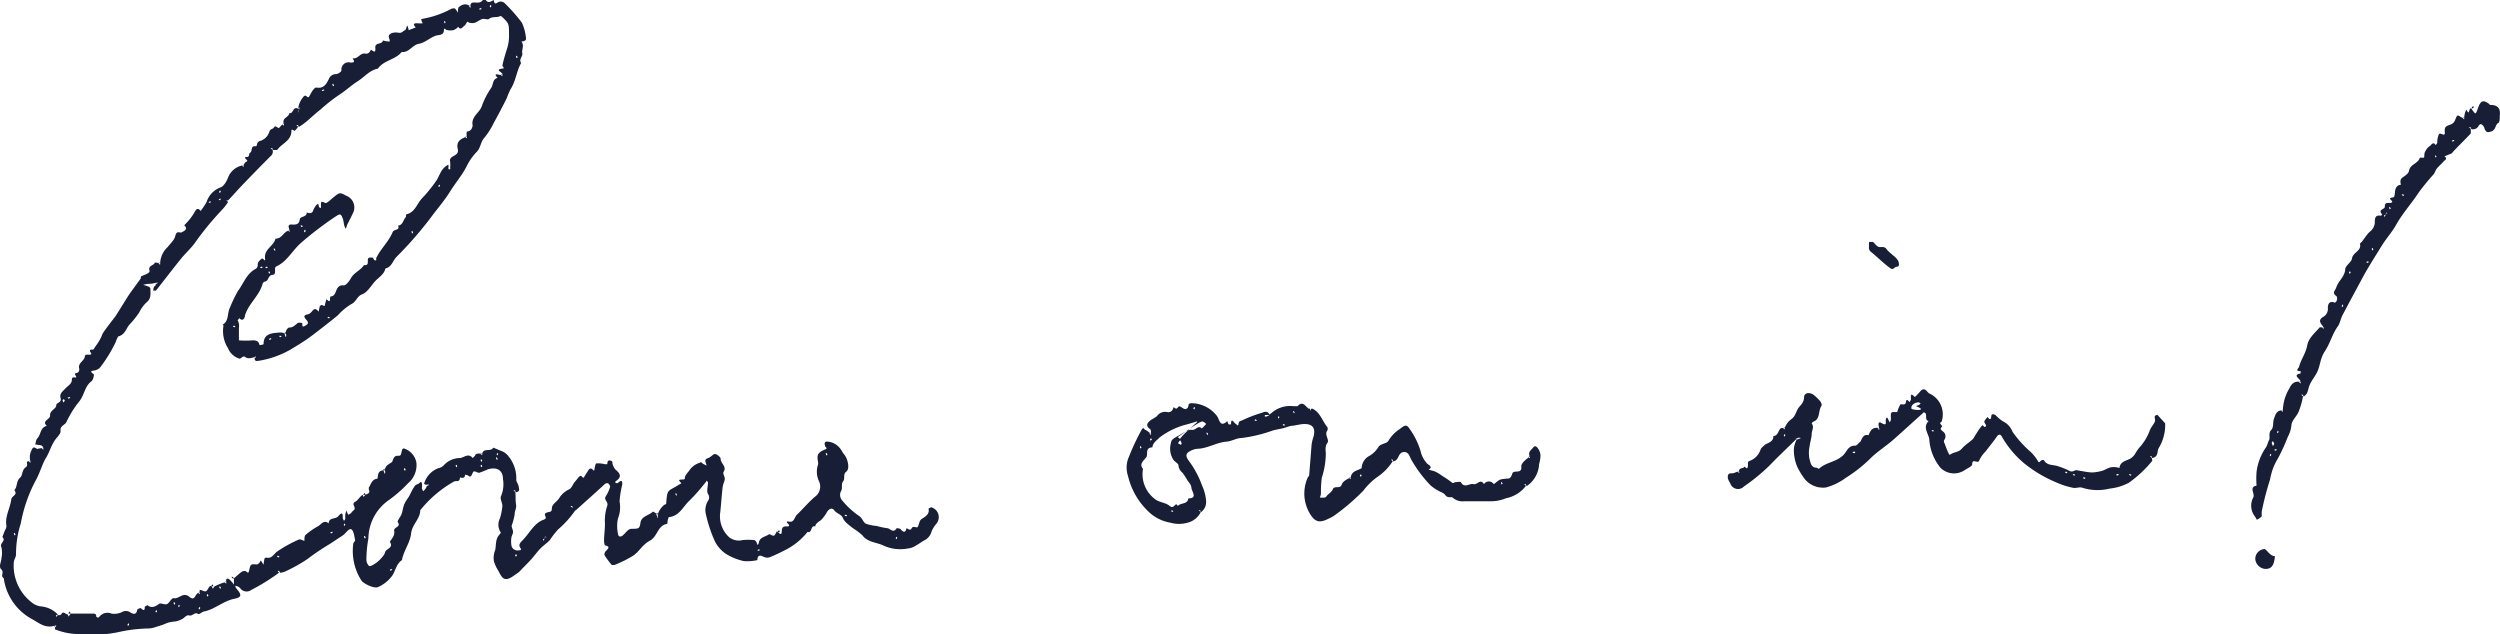 <svg xmlns="http://www.w3.org/2000/svg" viewBox="0 0 199.65 50.64"><defs><style>.cls-1{fill:#171e35}</style></defs><g id="Layer_2" data-name="Layer 2"><g id="Layer_1-2" data-name="Layer 1"><path class="cls-1" d="M20.33 28.52c-.28.07-.51.16-.73 0s-.34.15-.48.12a1.42 1.42 0 0 1-.91-.83 2.54 2.54 0 0 1-.36-1.81l-.07-.07c.53-.31.35-.94.59-1.38a10.62 10.62 0 0 1 .63-1.31c.46-.61.69-1.4 1.44-1.78a.35.35 0 0 0 .14-.3c0-.26.17-.36.3-.49s.33.34.29 0c-.11-.78.69-1 .83-1.61.54 0 .62-.56 1.1-.66.06 0 0 0 0-.06l-.09.09.12.09v-.12c-.08-.24-.19-.49.16-.47s.59 0 .65-.4c0-.27.57-.16.56-.57 0 0 .36.19.49-.1a1.49 1.49 0 0 1 .28-.49c.19-.19.15 0 .2.13s.1.07.16.11a.63.63 0 0 0 0-.19c0-.32 0-.38.34-.21.11.06.42-.25.61-.41.55-.45.55-.45 1.07-.17a1 1 0 0 1 .51 1.44c-.14.32-.31.62-.46.93 0 .09-.06.18-.09.27a1.28 1.28 0 0 1-.11-.24c-.05-.19-.06-.39-.12-.56-.15-.4-.21-.42-.55-.2A27.29 27.29 0 0 0 24 19.43c-.67.6-1.08 1.46-1.94 1.85-.23.11.08.64-.29.67s-.3.45-.58.53c-.08 0-.19.09-.21.15-.26 1-1.14 1.61-1.42 2.58 0 .13-.14.53-.46.19 0 .06-.13.16-.12.18a.91.91 0 0 1 .1.6v1a6.74 6.74 0 0 0 1.1 0c.34 0 .48.09.55.38.11 0 .32-.05.32-.08 0-.84.64-.87 1.23-.92a1 1 0 0 1 .52.09c.07.05 0 0 0-.1s-.09.07-.08.09a1.54 1.54 0 0 0 .11.3c0-.05.06-.1 0-.29s.14-.49.26-.49c.33 0 .47-.2.68-.36a.42.42 0 0 1 .33 0c.12 0-.07.39.22.24s.36-.25.16-.48-.29-.38.11-.46.42-.74.86-.21a3.78 3.78 0 0 1 .1-.46s.14-.09.17-.07c.22.1.21.11.24-.07a2.64 2.64 0 0 1 .12-.4c.43.46.18-.22.35-.22s.28-.12.37-.33.18-.61.66-.55c.16 0 .43-.32.55-.55.25-.47.78-.64 1.06-1.07.4.05.28-.25.31-.46s.26-.13.65-.11h-.06a.6.6 0 0 0-.19 0c.05.06.09.17.15.19s.17 0 .1-.14c.31-.72 1-1.32 1.33-2.12.11-.26.6-.1.43-.51.39-.05.4-.44.6-.66.06-.06 0-.24.09-.25.66-.17.81-.81 1.19-1.24a10.84 10.84 0 0 0 1.18-1.45c.24-.37.34-.82.72-1.12s.21 0 .24.15 0 .07 0 .07h.14a.59.59 0 0 0 0-.19 1.86 1.86 0 0 0 0-.41c-.14-.54.75-.4.61-1s.18-.81.69-1c.06 0 0 0 0-.06l-.09.09a1 1 0 0 0 .13.09v-.12a.7.7 0 0 1 0-.42c.37 0 .47-.41.45-.51-.12-.69.58-1 .74-1.52A6.13 6.13 0 0 1 39.24 7c.16-.27.09-.68.5-.78-.43-.48.13-.2.32-.23s0 0 0-.06L40 6l.12.09v-.13c.1-.16-.69-.4 0-.48.24 0 0-.18 0-.25.09-.41.21-.83.34-1.24a3.41 3.41 0 0 0 .19-1.23c0-.88 0-.88-.58-1.44 0-.06 0 0-.06 0L40 1.4a.47.47 0 0 0 .09-.12h-.12c-.34.16-.64 0-.93.24-.1.08-.37-.06-.54 0s-.39.23-.59.3a.77.77 0 0 1-.39 0c-.07 0-.19-.1-.21-.08s-.18.33-.24.33-.27.41-.47.07a1.27 1.27 0 0 1-.36.26 1.28 1.28 0 0 1-.55 0c-.09 0-.22-.25-.24 0 0 .46-.44.37-.65.45-.48.17-.85.56-1.36.65s-.78.72-1.36.65c-.5.63-1.43.65-1.9 1.33-.67.13-1.08.67-1.6 1s-1 .78-1.49 1.09a13.59 13.59 0 0 0-1.52 1.2c-.57.43-1.07 1-1.71 1.37a.41.41 0 0 0-.07-.15h-.12a.35.35 0 0 0 .14.12 1.22 1.22 0 0 1-.3.35s-.24-.24-.24 0c0 .79-.78 1-1.14 1.52h-.33a.67.67 0 0 0-.06-.15h-.13a.49.49 0 0 0 .15.12.46.46 0 0 1-.16.53q-1.21 1.21-2.4 2.46c-.35.37-.68.76-1.06 1.14a.67.67 0 0 0 .06-.08h-.12a.35.35 0 0 0 .14.12 4.17 4.17 0 0 1-.53.68 23.72 23.72 0 0 0-2.12 2.59c-.33.46-.77.84-1.12 1.28-.68.84-1.33 1.7-2 2.54h-.21a.86.86 0 0 1 .05-.27c0-.06.09-.09.13-.15s0-.07.06-.19 0 0-.06 0l.09.09a.94.94 0 0 0 .09-.12h-.12a2.18 2.18 0 0 1-.67.1 2.57 2.57 0 0 0-.38.08 2.67 2.67 0 0 1 .4.13c.07 0 .18.11.18.17 0 .39.09.79-.31 1.1a2.66 2.66 0 0 0-.57.78 6.68 6.68 0 0 1-.8 1c-.25.3-.35.76-.8.91-.14 0-.22.3-.29.48A11.66 11.66 0 0 1 8 29.34a.8.8 0 0 1-.5.25c-.49.07 0 .24 0 .34s-.07.43-.2.52c-.56.42-.56 1.14-1 1.64a8.36 8.36 0 0 0-1 1.62c-.13.26-.54.29-.46.74 0 .2-.29.47-.46.71-.3.44-.45 1-.72 1.43s-.49 1.23-.82 1.8a11.7 11.7 0 0 0-1.18 3.41 8 8 0 0 0-.38 2.48c0 .21-.17.42-.18.64a3.71 3.71 0 0 0 1.5 3.24 1.37 1.37 0 0 0 .7.27 2.08 2.08 0 0 1 1.32.65.41.41 0 0 0-.15.07v.12a.35.35 0 0 0 .12-.14c.1 0 .26 0 .29-.06.18-.33.35 0 .53 0l.07.17.16-.24h1.73c.19 0 .33 0 .32.26 0 0 .14.08.17.06s.14-.15.22-.21a.8.8 0 0 1 .81-.11 1.38 1.38 0 0 0 .85-.12.62.62 0 0 1 .63 0c.2.13.51.3.59-.18 0-.06.25-.16.29-.13.2.18.32.25.31-.12 0 0 .21-.13.24-.11.34.31.74 0 .9-.11s.48.11.66 0 .37-.49.49-.46c.44.1.77-.53 1.27-.11s.43-.32.8-.33c.06 0 0 0 0-.06l-.08.09a.54.54 0 0 0 .12.09v-.12a.25.25 0 0 1 0-.22c.16 0 .34.15.47.11s.19-.25.3-.37.12 0 .19 0l.07.17.13-.18a4.31 4.31 0 0 1 .91-.36c.06 0 0 0 0-.06l-.09.1.13.09v-.13c-.05-.34.13-.32.29-.17s.29.34.44.51a.44.44 0 0 0 .07.17c.45.52.45.71-.17.83-.86.18-1.5.8-2.34 1-.19 0-.45.28-.54.21-.29-.19-.43.19-.69.12s-.38.19-.58.28a1.63 1.63 0 0 1-.62.21 2 2 0 0 0-.77.19c-.29.12-.6.2-.9.3a2.32 2.32 0 0 1-.38.06 11.88 11.88 0 0 0-2.33.27 9.33 9.33 0 0 1-3 .18 5.39 5.39 0 0 1-2.16-.38V50c0-.15 0 0-.06 0l.09.09.09-.13h-.12c-.74.25-1.26-.19-1.76-.48A4.37 4.37 0 0 1 .3 46.17c-.3-.17.06-.45-.19-.69s0-.58 0-.88a2.1 2.1 0 0 0 0-.91c-.17-.32.41-.49.08-.8 0 0 .11-.31.18-.47s.17-.31.14-.45c-.12-.74.3-1.38.39-2.08 0-.27.57-.37.24-.75.27-.25.12-.68.47-1 .2-.15.13-.61.44-.82s-.15-.5.34-.49c.06 0 0 0 0-.06l-.09.09a.6.6 0 0 0 .13.09v-.12a1.12 1.12 0 0 1 .06-.81c.14-.33.2-.35.47-.17.07 0 .25-.07.47-.06.06 0 0 0 0-.06l-.09.1.12.08v-.12c0-.12-.13-.21-.17-.22a3.7 3.7 0 0 0-.48-.07c.06-.17.06-.38.17-.49.3-.3.22-.88.76-1-.45-.42.29-.49.26-.85s.51-.54.49-.78.46-.2.35-.58.18-.55.39-.78.51-.35.51-.71.48 0 .32-.28 0-.2.15-.27a.34.34 0 0 0 .12-.31c-.15-.49.47-.63.45-1.05l.07-.06c.07-.06.54.07.42-.14-.27-.42.15-.21.21-.31a4.68 4.68 0 0 1 .27-.4 4.06 4.06 0 0 0 .25-.41c.1-.16.14-.35.24-.51.31-.45.65-.88 1-1.34l1-1.6.22-.32.78-1.07c0-.06 0-.16.05-.18.25-.11.71-.26.65-.43-.14-.46.36-.4.42-.66 0 0 .19 0 .39.05s0 0 0-.06l-.09.09a.6.6 0 0 0 .13.09v-.12a1.85 1.85 0 0 1 .6-1.29c.16-.21.35-.39.49-.61s.11-.38.22-.51.36 0 .4-.05.62-.21.21-.57a5.67 5.67 0 0 0 .52-.58 5.35 5.35 0 0 0 .36-.56c.13-.21.27-.23.43 0a5.63 5.63 0 0 0 .48-.72 1.83 1.83 0 0 1 1.1-1.16c.28-.09.51-.51.63-.83a1.55 1.55 0 0 1 1.19-.94c.06 0 0 0 0-.06l-.09.1.13.09v-.13a.43.43 0 0 1 .24-.3c.21-.11-.4-.32 0-.36.26 0 .17-.3.25-.33.26-.1 0-.59.48-.53.15 0 0-.38.4-.44a1.12 1.12 0 0 0 .67-.69c.07-.28.29-.23.36-.35.17-.28.32.11.44 0s.16-.23.34-.29 0 0 0-.06l-.09.1.13.09v-.13c-.21-.51.39-.52.43-.88.36.09.23-.64.79-.31.08 0 0 0 0-.11s-.1.08-.09.1a1.48 1.48 0 0 0-.01.29s.05-.1 0-.28a1.87 1.87 0 0 1 .44-1c.2-.25.32.19.44 0s.18-.34.29-.49.21-.25.3-.24c.59.11.79-.28 1-.7a.6.6 0 0 1 .55-.37c.16 0 .43-.17.45-.3A.57.57 0 0 1 28 5c.44 0 .23-.18.16-.35.41.1.6-.44 1-.37s.42-.36.49-.3c.38.32.33 0 .32-.2 0-.42.56-.2.61-.55a2.46 2.46 0 0 0 .29.07c.2 0 .34.12.2-.26s.39-.49.72-.43.38-.13.55-.2.13-.76.3 0l.56-.22c-.24-.26-.17-.35.16-.33a1.81 1.81 0 0 0 .4 0 2.36 2.36 0 0 1-.12-.28s0-.07.06-.07a7.56 7.56 0 0 0 2.37-.82c.09 0 .22-.06.27 0a1.5 1.5 0 0 1 .23.33c0-.16 0-.39.08-.46s.48-.4.89-.06c.06 0 0 0 0-.06l-.09.09.13.09V.5a.24.24 0 0 1 .12-.28c.28-.07.61.11.85-.2a.27.27 0 0 1 .26 0c.22.35.6-.07.62 0 .07.4.19.24.41.13a.47.47 0 0 1 .45.09 13.62 13.62 0 0 1 1.38 1.56A3.71 3.71 0 0 1 42 3c.08.34-.38.3-.36.32.26.32 0 .67.07.92s-.31.51-.09.79c-.38.66-.42 1.45-.85 2.1a5.28 5.28 0 0 0-.29.69c-.34.68-.69 1.35-1.05 2a5.68 5.68 0 0 1-.75 1.18c-.32.36-.29.85-.66 1.18a4.69 4.69 0 0 0-.8 1.19c-.37.69-.87 1.27-1.28 1.93s-.88 1.21-1.33 1.8a29.66 29.66 0 0 1-2.93 3.4c-.31.3-.39.83-.9.94-.11.5-.57.72-.87 1.07s-.6.86-1 1-.47.62-.88.79a4.77 4.77 0 0 0-1.05.88c-.63.52-1.26 1-1.92 1.51s-1.22.84-1.85 1.22a7.45 7.45 0 0 1-2.47.89c-.15 0-.43.16-.41-.28 0-.06 0 0-.06 0l.09.09.09-.12s-.04-.04-.12.03zm6.35-21.7l-.07-.13s-.07 0-.07.07a.42.42 0 0 0 .07.13zm-.78.39s0-.07-.07-.06a.84.84 0 0 0-.14.06s.06.07.07.06a.84.84 0 0 0 .14-.06zM38.39.64l-.13.07s.05.07.07.07l.14-.07zm.86-.17l-.07-.08a.46.46 0 0 0-.07.14l.07.07zm2.1 4.11l-.08-.13s-.07 0-.06.07a.75.75 0 0 0 .06.13zm-5.83-2.91s-.07.05-.06.07a.75.75 0 0 0 .06.13s.07-.05.06-.06a.59.59 0 0 0-.06-.14zm-25.2 48.18l-.08-.08a.84.84 0 0 0-.06.14s0 .05.07.07zm2.23-1.05l-.07-.08a.46.46 0 0 0-.07.14s.05 0 .07.07zm3.45-.26l-.08-.07a.84.84 0 0 0-.06.14l.07.07zm-1.64-.18l-.07-.07a.42.42 0 0 0-.06.14l.06.06zm-.36-.14l-.07-.13s-.07 0-.07.07a.91.91 0 0 0 .07.14zm2.65-.65l-.08-.13s-.07.06-.06.07a.84.84 0 0 0 .06.14zm1-.62l-.08-.13s-.06 0-.06.07a.42.42 0 0 0 .07.13zm-16.48-4.4s-.07.05-.07.07a.83.83 0 0 0 .07.13s.07 0 .06-.07a.75.75 0 0 0-.06-.13zM21.5 21.66s-.07.05-.06.07a.75.75 0 0 0 .06.13s.07-.05.07-.07zm-.18-.38l-.13.08s0 .06.07.06a.33.33 0 0 0 .13-.07zm-.41 0l-.13.07s0 .07.07.06a.84.84 0 0 0 .14-.06zm1-1.47l-.06.06a.46.46 0 0 0 .07.14L22 20a.33.33 0 0 0-.12-.18zm10.94-1.3l.07.13s.07 0 .06-.07a.84.84 0 0 0-.06-.14zm-8.43-.09l-.08-.08a.84.84 0 0 0-.06.14s0 .05.07.07zm-.21-.35L24.1 18H24a.42.42 0 0 0 .07.13zm-7.42-2l-.13.07s.05.07.07.06l.13-.06zm.89-.15l-.07-.06a.46.46 0 0 0-.14.07s0 .06.07.06a.46.46 0 0 0 .11-.1zm-.19-.58l.08.07a.75.75 0 0 0 .06-.13s0-.05-.07-.07zM35 14.87l.08.07a.59.59 0 0 0 .06-.14l-.07-.06zM5.18 32l-.08-.13s-.1.06-.1.13a.46.46 0 0 0 .07.14zm.43-.24l-.06-.06a.59.59 0 0 0-.14.06s0 .07.07.07a.42.42 0 0 0 .13-.06zM21.6 27l-.13.08s.05.06.07.06a.46.46 0 0 0 .14-.07zm.82-.07l.07-.07a.84.84 0 0 0-.14-.06l-.07.06zM18.67 26l-.07.08a.84.84 0 0 0 .14.06l.06-.07zm7.61-.57l.07-.07a.84.84 0 0 0-.14-.06l-.07.06z"/><path class="cls-1" d="M22.29 45.73a16 16 0 0 1-2.22 1.38.63.63 0 0 1-.87-.11.52.52 0 0 0-.52-.2v-.61c.2-.17.39-.35.6-.51a.44.44 0 0 1 .34-.07c.15.1.22.24.28-.07.11-.51.13-.5.64-.46 0 0 .12-.07.16-.12s.08-.13.13-.2l.22.34a4 4 0 0 1 .07-.48.19.19 0 0 1 .15-.09c.43.1.56-.24.83-.46a10.22 10.22 0 0 1 1.81-1c.09 0 .27.08.4.13 0-.16 0-.39.08-.47a5.43 5.43 0 0 1 1-.7c.26-.14.47-.56.86-.23 0-.5.56-.32.76-.57.34-.41.37-.19.36.16 0 0 .05.11.08.17s.11-.07.12-.11 0-.2 0-.3.06-.25.09-.38l.14.33a.48.48 0 0 0 .2-.1c.08-.07.14-.17.23-.24s.16-.13 0-.45a.23.23 0 0 1 .08-.21c.29-.12.39-.44.66-.58l.07.17.13-.17c.19-.09.43-.13.28-.44v-.14c.19-.28.25-.68.69-.71.07-.31 0-.67.56-.67.08 0 0 0 0-.1s-.1.07-.09.09.08.2.12.3a.33.33 0 0 0 0-.29.61.61 0 0 1 .27-.46s.24-.15.31-.21.08-.54.5-.49c.2 0 .21-.06.29-.45 0-.06.11-.15.15-.14a1.47 1.47 0 0 1 1 1.11 1.88 1.88 0 0 1-.65 1.66 10.84 10.84 0 0 1-1.48 1.31 3.8 3.8 0 0 0-1.7 3.11 10 10 0 0 0-.16 1.65.75.75 0 0 0 .08.37c.07.08.1.29.36.14a2.6 2.6 0 0 0 1-.91 1.27 1.27 0 0 0 .06-.18c.11-.27.7-.32.37-.8.17-.27.42-.52.35-.86s.57-.29.29-.71c-.07-.1.2-.4.29-.62s.12-.56.23-.82.27-.43.39-.65.25-.52.41-.75.25-.15.36-.25.2-.2.24 0 0 .27 0 .4a.68.68 0 0 0 .12.22A2.18 2.18 0 0 0 34 39a2.35 2.35 0 0 0 .13-.27c0-.06 0 0-.06 0l.09.09a.6.6 0 0 0 .09-.13h-.12a.22.22 0 0 1-.26-.06A1.87 1.87 0 0 1 35 37.39a.84.84 0 0 0 .42-.21 1.76 1.76 0 0 1 1.28-.6c.33 0 .69-.45 1.05 0 .07-.08.18-.15.21-.25s.27-.13.51-.1c.06 0 0 0 0-.06l-.09.09.13.09v-.12c.11-.49.66-.11.89-.48l.6.25a1.25 1.25 0 0 1 .6.43 2.77 2.77 0 0 1 .63 1.89c0 .17.17.35.19.53s.15.42-.23.46a.67.67 0 0 0-.06-.15h-.12a.27.27 0 0 0 .14.11c.05.34 0 .68.06 1s-.12.53-.11.81a5.33 5.33 0 0 1-.24.91c0 .15.11.32.11.49s-.11.29-.13.45a2.08 2.08 0 0 0 0 .61.48.48 0 0 0 .57.41c.29 0 .2-.09.1-.28s.07-.36.18-.48c.58-.56.94-1.4 1.71-1.68.44-.16-.06-.37.18-.53s.49 0 .49-.37.43-.54.6-.85a1.86 1.86 0 0 1 .8-.69c.18-.1.26-.36.4-.54l.31-.38c.12-.16.23-.22.37 0h.06l.36-.57c.13-.21.27-.22.43 0 0 0 .06 0 .07-.07s.07-.48.15-.5a1.93 1.93 0 0 1 .67.06 1.48 1.48 0 0 0 .21 0c0-.21.05-.35.27-.28s.1.2.16.3a1.23 1.23 0 0 0 .22.41c.38.31.55.6 0 .94v.13a.27.27 0 0 0 .19 0c.21-.18.38-.29.35.14a7.34 7.34 0 0 0-.21 1.34 2.48 2.48 0 0 1-.13 1.36 2.89 2.89 0 0 0 0 1.21.27.27 0 0 0 .12.22.29.29 0 0 0 .26-.08c.16-.13.28-.3.44-.43a.46.46 0 0 1 .26-.1c.58 0 .65 0 .72-.5s.69-.57 1-.88c0 0 .16.08.35.23s0 0 0-.1-.1.07-.09.09.08.2.12.3 0-.11 0-.29a1.56 1.56 0 0 1 .47-.72c0-.05.2-.08.2-.13.08-1 .08-1 .67-1.31l.55-.33c-.55-.51.37-.12.27-.44 0-.14.2-.38.34-.55a1.56 1.56 0 0 1 .75-.61c.12 0 .17-.16.3 0a1.75 1.75 0 0 0 .36.19 2.35 2.35 0 0 1-.11-.35.21.21 0 0 1 .07-.18 1.89 1.89 0 0 1 .25-.11c.17-.1.34-.31.48-.28s.43.25.42.38c0 .38.52.61.23 1.05-.08.12.12.39.1.58s-.15.42-.17.64c-.08.68-.12 1.36-.19 2a2.25 2.25 0 0 0 .72 2 1.23 1.23 0 0 0 1.06.22 4.71 4.71 0 0 1 .92 0 .29.29 0 0 1 .19.16c.05.14.1.41.2 0s.53-.42.8-.62c.06-.05.27.14.38.11s.17-.22.25-.34c.32.27.38.27.39 0s.07-.42.39-.4.2-.14.06-.27.06-.13.07-.13c.47.15.48-.32.68-.52.49-.47.93-1 1.44-1.44a1 1 0 0 0 .33-1.26 1.78 1.78 0 0 1-.07-1.32.52.52 0 0 0 0-.21c-.12-.59 0-.76.57-1 .25-.1 0-.17 0-.26-.11-.3 0-.39.23-.36a1.42 1.42 0 0 1 .92.49c.15.17.23.38.38.55.27.33.46 1.12.16 1.35s-.07.54-.26.78 0 .56-.19.83a.67.67 0 0 0 .08.65 6.39 6.39 0 0 0 1.38 1.28c.28.18.32.49.54.62A3.16 3.16 0 0 0 70 42a6 6 0 0 0 .84.18c.25 0 .49.46.77 0 0 0 .25 0 .33.1s.35.4.45-.08c0-.09.29.26.41 0s.41 0 .49-.12.12-.45.26-.59.74-.34.6-.87c0 0 .19-.13.25-.1a.82.82 0 0 1 .4 1.28 2.43 2.43 0 0 0-.41.65 1.08 1.08 0 0 1-.61.72c-.27.17-.53.35-.81.5a1.36 1.36 0 0 1-.46.13 3.22 3.22 0 0 1-1.93-.22c-.56-.28-1.28-.25-1.71-.83a5.74 5.74 0 0 0-.77-.58c-.29-.24-.65-.47-.78-.79s-.5-.36-.68-.61-.4-.15-.56.06a3.31 3.31 0 0 1-.51.7c-.2.15-.42.24-.47.51-.39-.12-.22.56-.61.44A5.4 5.4 0 0 1 62.56 44c-.36.18-.73.36-1.11.51a.59.59 0 0 1-.34 0c-.26-.07-.59-.36-.63.22a3.59 3.59 0 0 1-1.07.08 4.51 4.51 0 0 1-1.47-.6 2.64 2.64 0 0 1-.88-1.05 11.05 11.05 0 0 1-.68-2.06 1.41 1.41 0 0 1 .16-1.1.46.46 0 0 0 0-.55c-.13-.24 0-.6 0-.91 0-.05-.07-.1-.1-.16a.64.64 0 0 1-.11.16 15.47 15.47 0 0 1-1.25 1.42c-.53.48-.82 1.27-1.68 1.34 0 0-.06.17-.08.26s0 .27-.06.28c-.75.13-.74 1-1.35 1.33s-.84.85-1.32 1.19a9.38 9.38 0 0 1-1.52.76h-.21a6.31 6.31 0 0 1-.58-.78.36.36 0 0 1 .1-.33c.22-.22.37-.37-.08-.46 0 0-.07-.24-.06-.37 0-.47.08-.93.07-1.4a3.64 3.64 0 0 1 .18-1.37c.13-.35-.32-.49-.1-.79a2.82 2.82 0 0 0 .34-.77c0-.05-.07-.14-.12-.21s-.18-.07-.29 0c-.78.72-1.57 1.42-2.36 2.13a1.17 1.17 0 0 0-.26-.2h.05a1 1 0 0 0-.06-.16h-.13a.43.43 0 0 0 .14.12 1.17 1.17 0 0 1 .26.2 7.87 7.87 0 0 1-1.39 1.55 6.71 6.71 0 0 0-.65.84c-.24.26-.54.45-.78.7s-.46.56-.7.83-.52.54-.78.81a1.9 1.9 0 0 1-.29.28c-.32.2-.67.54-1 .5s-.46-.5-.66-.8a2.94 2.94 0 0 1-.26-.6 1.6 1.6 0 0 1 .1-.92c.08-.41 0-.91.37-1.26 0 0 .09-.13.07-.14a1.1 1.1 0 0 1-.07-1.11 4.66 4.66 0 0 0 .2-1c0-.26-.21-.6-.11-.78a2.48 2.48 0 0 0 .16-1.36c0-.73-.5-1-1.21-.79a6.81 6.81 0 0 1-.7.28c-.12 0-.3-.14-.41-.11s-.13.25-.23.36-.17 0-.27-.05l-.21-.06c0 .42-.41.2-.41.23 0 .42-.32.23-.48.33a9.24 9.24 0 0 0-2.69 2.29c0 .69-.65 1.12-.73 1.86s-.6 1.37-.73 2.12c-.44.29-.51.82-.76 1.22a2.83 2.83 0 0 1-1.14.93c-.29.15-1.15-.24-1.35-.54a4.37 4.37 0 0 1-.64-2.9c0-.11.17-.23.15-.31-.07-.31-.11-.76-.31-.86s-.43.33-.68.49l-1 .66a20.43 20.43 0 0 0-1.84 1.24 12.77 12.77 0 0 1-1.8 1 1.21 1.21 0 0 1-.42.08h.05a.69.69 0 0 0-.07-.15h-.12a.35.35 0 0 0 .12.14zm21.24-2.64V43a.76.76 0 0 0-.16.06v.12c0 .04.08-.06.23-.37l-.11.1.09.09.09-.13s0-.04-.14.22zm10.53-3.57l-.06-.13s-.07 0-.06.06a.59.59 0 0 0 .06.14zm-21.66-2l-.07-.13s-.07 0-.07.07.05.09.07.14zm6.12-.28l-.07-.13-.07.06s0 .1.07.14zm-2 0l-.07-.13s-.07.06-.07.07a.91.91 0 0 0 .07.14zm2-.43l-.08-.13s-.07 0-.06.07a.75.75 0 0 0 .06.13zM66 36.16s-.07.05-.06.07a.84.84 0 0 0 .06.14s.07 0 .07-.07-.07-.09-.07-.14zm-26.33.36s-.06 0-.06.07a.42.42 0 0 0 .07.13s.06 0 .06-.07a.42.42 0 0 0-.08-.13zm-8.48 9.06l.13-.07s0-.07-.06-.06a.59.59 0 0 0-.14.06zm10.09-1.25l-.07-.08a.46.46 0 0 0-.07.14l.07.07zM60.55 44l.14-.07s-.06-.07-.07-.06a.84.84 0 0 0-.14.06zm-38.3.52l.07-.07a.46.46 0 0 0-.14-.07l-.07.07zm49.41-1.59l-.07-.07a.84.84 0 0 0-.06.14l.06.07zm-42.45 0l-.08-.13s-.06 0-.06.07a.46.46 0 0 0 .07.14zm-2.63-.4s0-.07-.07-.06a.84.84 0 0 0-.14.06s.06.07.07.07a.46.46 0 0 0 .14-.09zm1-.65l-.07-.08a.84.84 0 0 0-.06.14l.06.07zm40-.64l.07-.08a.84.84 0 0 0-.14-.06l-.07.06zm-27.79-5l-.07-.07a.84.84 0 0 0-.06.14l.06.06zm56.12 4.62a1.61 1.61 0 0 1-1.06.88 2.53 2.53 0 0 1-1.39 0 3.34 3.34 0 0 1-1.86-1A5.71 5.71 0 0 1 90.08 38a2.09 2.09 0 0 1 .08-1.53 18.76 18.76 0 0 1 1-2.13c.19-.33.22 0 .31 0s.21.14.41.27 0 0 0-.06l-.09.09a.6.6 0 0 0 .13.09v-.12c0-.12 0-.32-.1-.36-.39-.3-.14-.51.09-.71a5.6 5.6 0 0 0 .48-.3.79.79 0 0 1 .78-.34c.32.07.46-.08.55-.37 0-.1.18.27.35 0s.42.26.69.11 0-.44.41-.44a2.6 2.6 0 0 1 2 1c.22.26.23 1 .85.43a.74.74 0 0 0 .1.26h.19c0-.6.24-.12.36-.05s.21.26.24 0 .18-.2.31-.28a10.45 10.45 0 0 1 1.58-.6c.13-.06.49-.22.61.25-.07 0-.11-.07-.14-.07h-.26v.13a.67.67 0 0 0 .37-.11c0-.1.08-.11.13-.15a2.26 2.26 0 0 1 1.81-.57h.3c.42-.46.62 0 .88.19h.1l.06.17.14-.17c.64.3.8 1 1.2 1.48a.3.3 0 0 1 0 .27c-.26.35.2.74 0 1s-.13.59-.12.87a6.47 6.47 0 0 1-.32 1.9 9.13 9.13 0 0 0-.07 1.29 1.08 1.08 0 0 1-.09.29 1.34 1.34 0 0 0 .4 0c.08 0 .15-.13.22-.2s.35-.27.41-.44c.13-.36.6 0 .72-.39.07-.24.38-.41.68-.56.06 0 0 0 0-.06l-.09.09a.6.6 0 0 0 .13.09v-.12c.06-.53.53-.55.87-.75a1.15 1.15 0 0 1 .65-1 2.13 2.13 0 0 0 .71-.72c.14-.23.66-.24.78-.47a2.83 2.83 0 0 1 .91-.94c.42-.33.54-.38.79 0a6 6 0 0 1 .87 1.77 2.15 2.15 0 0 0 .53 1c.13.12.47.24.11.49a3.17 3.17 0 0 1 .55.15 4 4 0 0 1 .56.35 7 7 0 0 1 .72.49c.16.15.19 0 .29 0s.43-.07.46 0c.28.52.68.07 1 .15s.55-.47.84 0a.47.47 0 0 1 .78 0 1 1 0 0 0 .2-.15c.31-.24.31-.24 1-.3.06 0 .12-.07.16-.12a.88.88 0 0 0 .12-.26c.09-.36.81.09.72-.6 0-.24.36-.54.66-.75.06 0 0 0 0-.06l-.09.09.12.09v-.12c-.19-.39.09-.52.25-.73s.26-.08.35 0c.29.4.3.66.13 1.33a2.24 2.24 0 0 1-1 1.75 1 1 0 0 0-.06-.16h-.12a.35.35 0 0 0 .14.12 2.63 2.63 0 0 1-1.6 1 3.22 3.22 0 0 1-1.34.24h-2a1.17 1.17 0 0 1-.92-.29c-.09-.09-.39.06-.57-.18s-.37-.24-.55-.36a3.58 3.58 0 0 1-.64-.43 10.33 10.33 0 0 1-1.51-2c-.08-.13-.13-.28-.21-.42a.43.43 0 0 0-.75-.06c-.14.21-.17.48-.51.56a.67.67 0 0 0-.06-.15h-.12a.35.35 0 0 0 .14.12 4.28 4.28 0 0 1-1.28 1.3 5.47 5.47 0 0 0-1.08 1.07 17 17 0 0 1-2.34 2 2.67 2.67 0 0 1-.41.22c-.75.39-1.12.28-1.53-.42a3.12 3.12 0 0 1-.18-2.79c0-.08.13-.16.14-.24l.18-2.27a2.63 2.63 0 0 1 .12-.66c.3-.89-.05-1.28-1-1.14l-.6.11c-.28 0-.55.15-.83.21s-.51.1-.75.16a11.58 11.58 0 0 1-2.52.61c-.4 0-.79.26-1.2.29-.81.06-1.51.55-2.33.57a1.43 1.43 0 0 0-.62.21c-.31.17-.32.38-.09.71A7.76 7.76 0 0 1 96 38.78a3.74 3.74 0 0 1 .32 1.22 1 1 0 0 1-.41.9.41.41 0 0 0-.07-.15h-.12a.35.35 0 0 0 .19.11zm-1.66-5.69c-.07-.07-.14-.14 1.35-1.45v-.07c-.34.1-.67.21-1 .29a6 6 0 0 0-2 1c-.22.24-.54.41-.57.79-.55 0-.38.48-.45.71s-.7.56-.3 1a2.47 2.47 0 0 0 .86 2.34c.37.36.91.32 1.28.63s.44-.41.64 0c.23-.28.78-.11.84-.61.77 0 .27-.55.25-.83s-.22-.44-.35-.66a5.42 5.42 0 0 0-.37-.56.85.85 0 0 1-.32-.59c0-.14-.27-.27-.39-.42a1.66 1.66 0 0 1-.19-1.43c0-.24.46-.44.73-.6s.66-.43.94-.38.49-.42.78-.11l.35-.36a1 1 0 0 0-.27-.2c-.13 0-.27 0-2 1.25a2.63 2.63 0 0 0 .5.34c-.15-.07-.26-.15-.28-.13a1.54 1.54 0 0 0-.21.29c.08 0 .18.12.23.1s.13-.08-.05-.34zM120 38.63l-.07-.13s-.07 0-.06.06a.59.59 0 0 0 .06.14zM108.6 38l.08.08a.84.84 0 0 0 .06-.14l-.07-.07zm-17.44-2.25l-.07-.13s-.07.05-.06.07a.52.52 0 0 0 .06.13zm2.42 5l-.07.07.13.06.07-.06zM92 35.07l-.1-.07a.75.75 0 0 0-.06.13l.06.07zm4.41-.54s-.06 0-.06.07a.75.75 0 0 0 .06.13s.07 0 .07-.07a.42.42 0 0 0-.1-.13zm6.09-.67l-.07.08.13.06.07-.07zm-2.25-.38l-.07.08a.52.52 0 0 0 .13.06l.07-.06zm1.93-.18l-.07-.07a.75.75 0 0 0-.06.13l.06.07zm1.15-.5s-.07.05-.06.07a.84.84 0 0 0 .06.14s.07-.06.06-.07a.84.84 0 0 0-.09-.14zm-7.89-.23l-.08-.07a.84.84 0 0 0-.06.14l.07.06zm43.43 5.12c0-.39.33-.23.46-.43.15.18.25.19.26-.08s-.06-.29.18-.39a1.44 1.44 0 0 0 .83-.89c.05-.15.22-.25.33-.37s.73-.21.69-.71c.39 0 .37-.46.62-.64h.26c.15 0 0 0 0-.06l-.09.09.12.09v-.12a1.47 1.47 0 0 1 .52-.7c.3-.21.36-.52.51-.8s.5-.47.51-.93.53-.42.8-.19a3.51 3.51 0 0 1 .51.51c.07.09.13.29.08.35-.28.39-.06 1.05-.66 1.26a.36.36 0 0 0-.12.14c.23.28 0 .57 0 .85s-.14.69-.17 1a2.44 2.44 0 0 0 0 1c.08.25.1.66.54.68.07 0 .19.11.21.09.52-.5 1.29-.53 1.84-1a1.31 1.31 0 0 0 .23-.24c.21-.29.36-.63.83-.61.12 0 .25-.19.38-.29s.19-.68.68-.54c0 0 .08-.21.15-.31a.53.53 0 0 1 .68-.24c.07 0 0 0 0-.06l-.09.09a.94.94 0 0 0 .12.09v-.12c-.08-.24-.12-.6.15-.44.48.28.35 0 .37-.27 0-.06.05-.11.09-.17l.11.15c0 .08.07.16.11.25a.7.7 0 0 0 .09-.17 1.5 1.5 0 0 0 0-.3c0-.25 0-.39.32-.35h.19a2.81 2.81 0 0 1 .24-.59c.09-.11.41.12.46-.21s.18-.1.28 0a.68.68 0 0 0 .12-.22c0-.2-.09-.61.31-.18a5.86 5.86 0 0 0 .42-.44c.19-.24.37-.24.57 0a.93.93 0 0 0 .14.14 1.83 1.83 0 0 1 1 2.28c-.31.13.17.28 0 .43s.05.28.13.35a.47.47 0 0 1 .11.63.25.25 0 0 0 0 .3c.22.6.38 1 .45.91.28-.23.66-.16.94-.49s.82-.64.93-.83c.22-.36.43-.72.67-1 .08-.13.21.3.33 0 0-.07-.16-.23-.14-.33s.16-.24.25-.36c.16.18.27.32.31-.09 0-.18.25-.16.39 0a3.23 3.23 0 0 0 .78.58 1.62 1.62 0 0 1 .52.69 8.67 8.67 0 0 0 1.46 1.62 3.63 3.63 0 0 1 .55.69c.12.23.16.07.26 0s.24-.08.26 0c.26.4.69.31 1.06.43a6.07 6.07 0 0 1 .95.38c.29.15.39-.07.57-.05l.59.1a4.06 4.06 0 0 0 .68.08 3.35 3.35 0 0 0 .77-.13c.24-.07.45-.22.69-.28a1.6 1.6 0 0 1 .48 0l.22.05c.06-.52.53-.56.88-.75a1.26 1.26 0 0 0 .35-.34 3.94 3.94 0 0 1 .31-.48 4.14 4.14 0 0 0 .89-1.45c.1-.24.28-.43.39-.66s-.19-.49.21-.56c0 0 .61.66.62.68a3.57 3.57 0 0 1-.53 2c-.13.27 0 .67-.5.77a.67.67 0 0 0-.06-.15h-.12a.35.35 0 0 0 .14.12c0 .1.09.25 0 .3a9.53 9.53 0 0 1-1.84 1.71 4.23 4.23 0 0 1-1.53.46 4 4 0 0 1-2.18-.07c-.21-.09-.51.07-.76 0a6.26 6.26 0 0 1-1.35-.44 10.41 10.41 0 0 1-2.53-1.51 7.81 7.81 0 0 1-1.77-2.11c-.1-.2-.25-.27-.43 0s-.59.78-.89 1.17a2.55 2.55 0 0 0-.5.71c-.1.32-.55-.22-.56.3 0 .18-.43.35-.67.52a1.53 1.53 0 0 1-1.87-.24 4 4 0 0 1-.88-2.17c0-.52-.59-1-.06-1.56-.4-.08 0-.64-.4-.69-.07-.07-.14-.14-.46-.2h.15c.1 0 .07-.06.1-.09l-.16-.1-.24-.11.26-.1a.63.63 0 0 0 .11-.12.6.6 0 0 0-.16-.08c-.3 0-.61.21-.58.48 0 .07.23.12.52.13s.39.13.46.2c-.83.74-1.64 1.49-2.47 2.22-.59.51-1.27.93-1.81 1.48a11.49 11.49 0 0 1-1.92 1.51 4.75 4.75 0 0 1-1.6.78 1.9 1.9 0 0 1-1.65-.62 5.8 5.8 0 0 1-.65-1.05 3.44 3.44 0 0 1-.26-1.41 1.91 1.91 0 0 1 .28-.84c0-.08 0 0-.1 0s.07.1.09.09l.3-.12c-.05 0-.11-.05-.29 0-.79.78-1.5 1.44-2.17 2.14a15.08 15.08 0 0 1-2.1 1.73.65.65 0 0 1-1.09-.25 1.62 1.62 0 0 1-.2-.42c0-.2 0-.39.28-.38s.35-.13.61-.14c.07 0 0 0 0-.06l-.09.09.12.09s.04-.01-.03-.09zm27.61.56l.07-.08a.84.84 0 0 0-.14-.06l-.07.07zm3.67-.26l.07-.07a.84.84 0 0 0-.14-.06l-.07.06zm-1.08 0l.13-.08s0-.06-.07-.06a.46.46 0 0 0-.14.07zm-3.41 0l.07-.07a.84.84 0 0 0-.14-.06l-.07.06zm-.62-.19l.07-.08a.59.59 0 0 0-.14-.06l-.06.07zm-16.89-1.68s-.05-.07-.07-.07l-.14.07s.06.07.07.06a.84.84 0 0 0 .14 0zm-5.7-1.33l.07.08a.84.84 0 0 0 .06-.14l-.06-.07zm11.93-.32l.07-.07-.13-.06-.07.06zm43-25.8a1 1 0 0 0 .15.24c.07.07.15.27.26 0s.12-.36.2-.52c.19-.38.39-.39.82-.07 0 0 0 .07.07.06.6 0 .83.29.75.87 0 .19 0 .5-.09.55-.3.15-.19.58-.6.7-.23.07-.32.09-.44-.07s-.08-.24-.16-.34-.25-.33-.42 0a.5.5 0 0 1-.56.22.67.67 0 0 0-.06-.15h-.13a.49.49 0 0 0 .15.12v.37c-.48.53-1 1-1.48 1.54 0 0 0 .06-.08.07l-.55.23c.31.2 0 .31-.09.43s-.34.33-.49.51-.17.35-.28.49a17.94 17.94 0 0 0-1.19 1.45c-.58.89-1.3 1.67-1.82 2.61-.32.57-.8 1.09-1.15 1.67-.55.89-1.12 1.78-1.61 2.7s-1 1.85-1.47 2.75c-.19.32-.23.74-.44 1-.42.6-.59 1.32-1 1.94s-.36 1.18-.66 1.75c-.18.34-.44.64-.58 1s-.1.67-.47.88a.67.67 0 0 0-.06-.15h-.12a.35.35 0 0 0 .14.12 6.24 6.24 0 0 1-.36 1.26c-.15.35-.5.64-.56 1a2.49 2.49 0 0 1-.3 1 15.55 15.55 0 0 1-.79 1.72 4.68 4.68 0 0 0-.62 1.66 23.28 23.28 0 0 0-.67 2.58v.38a1.59 1.59 0 0 1-.39.27 2 2 0 0 0-.17-.29 1.39 1.39 0 0 1-.11-1.5c.15-.32-.38-.81.26-.94a6.84 6.84 0 0 1 0-1.11 4.39 4.39 0 0 1 .74-1.93c.14-.2.16-.44.26-.6s-.07-.56.16-.79.12-.64.23-.91.16-.67.67-.67c.06 0 0 0 0-.06l-.09.09.13.09v-.12a3.56 3.56 0 0 1 .5-1.72c.16-.32.35-.65.89-.55.07 0 0 0 0-.06l-.09.09a.47.47 0 0 0 .12.09v-.12c0-.26-.72-.53 0-.68v-.18c-.5 0-.16-.21-.12-.37.15-.58.53-1.05.64-1.67s.62-1 1-1.46h.29c.16 0 0 0 0-.06l-.09.09a.94.94 0 0 0 .12.09v-.12c-.23-.31-.48-.53-.08-.81a.73.73 0 0 0 .41-.75c0-.05 0-.62.52-.42.16.06.33-.38.15-.52-.35-.27-.1-.4 0-.67.16-.53.67-.85.72-1.45 0-.31.5-.57.54-.88.07-.5.8-.6.63-1.18.33-.29.49-.71.85-1a1 1 0 0 0 .34-.64c0-.36 0-.68.5-.59a.26.26 0 0 0 .08-.13c-.37-.37.23-.38.22-.58 0-.42.26-.28.47-.32.37-.09-.23-.31 0-.39s.28 0 .32-.27 0-.73.5-.79c-.06-.23-.09-.42.15-.59s.45-.31.49-.51c.08-.54.74-.58.87-1.06a3.31 3.31 0 0 0 .33 0c.05-.15 0-.34.09-.47a1.07 1.07 0 0 1 .39-.47c.1-.06.26-.39.45-.06a1 1 0 0 0 .13-.18 1.64 1.64 0 0 1 .12-.67c.14-.24.53.29.48-.21s.22-.47.52-.61.3-.39.43-.62.3.14.56.11c.06 0 0 0 0-.06l-.08.09.12.09v-.12a1.54 1.54 0 0 1 .18-.66c.29.61.14-.21.41-.08zm-6.83 8.55v-.09a.41.41 0 0 0-.15.07v.12c0 .04.08-.07.24-.38l-.12.1.09.09a.47.47 0 0 0 .09-.12s-.01-.01-.15.21zm-8.92 18.22l-.12-.22c0 .05-.1.1-.09.15a.77.77 0 0 0 .1.25zm-.24.87l-.07-.07a.59.59 0 0 0-.06.14l.06.06zm.31-.31l.13-.07s-.06-.07-.07-.07a.91.91 0 0 0-.14.07zm.14-1.47l.07.07a.84.84 0 0 0 .06-.14l-.06-.07zm5.89-12.8l-.08-.07a.84.84 0 0 0-.06.14l.07.07zm1.32-.73l.13-.07-.07-.07a.91.91 0 0 0-.14.07zm.49-1.07l-.07-.13s-.07.05-.07.07a.54.54 0 0 0 .07.13zm1.39-3.28l-.08-.13s-.07.05-.06.06a.84.84 0 0 0 .06.14zm1-1l.07-.08a.59.59 0 0 0-.14-.06l-.06.06zm2.58-3.28s-.07.06-.06.07a.84.84 0 0 0 .06.14s.07-.05.07-.07-.09-.08-.11-.13zm1.49-1.13s0-.07-.06-.06a.84.84 0 0 0-.14.06s.05.07.07.07a.54.54 0 0 0 .13-.07zm-9 13.22l.07.07a.84.84 0 0 0 .06-.14s0-.05-.06-.07zm-37.73-5.14h.3c.04 0 .27.32.44.39s.46-.08.64.17.34.33.51.5a1.71 1.71 0 0 1 .42.43c.07.15.15.48-.09.49s-.26.33-.57.09c-.54-.4-1-.87-1.51-1.28-.23-.19-.13-.39-.16-.59a1.23 1.23 0 0 1 .02-.2zm32.39 25.26c-.09.65-.32.88-.8.85a.87.87 0 0 1-.75-.75.78.78 0 0 1 .64-.82.21.21 0 0 1 .14 0c.26.2.41.53.78.56 0 .06-.01.11-.01.16z"/><path class="cls-1" d="M29 39.52l.13-.17.07.17zM5.44 49l.13-.17.07.17zm11.4-2.17l.13-.17.07.16zm1.74-.64l-.1-.12h.12a.41.41 0 0 1 .07.15zm43.63-3.84s.07.06.07.07l-.09.12-.1-.09zM197.5 8.48s.06.06.06.07a.94.94 0 0 1-.09.12l-.09-.09zm-92.87 24.3l.13-.17.07.17z"/></g></g></svg>
